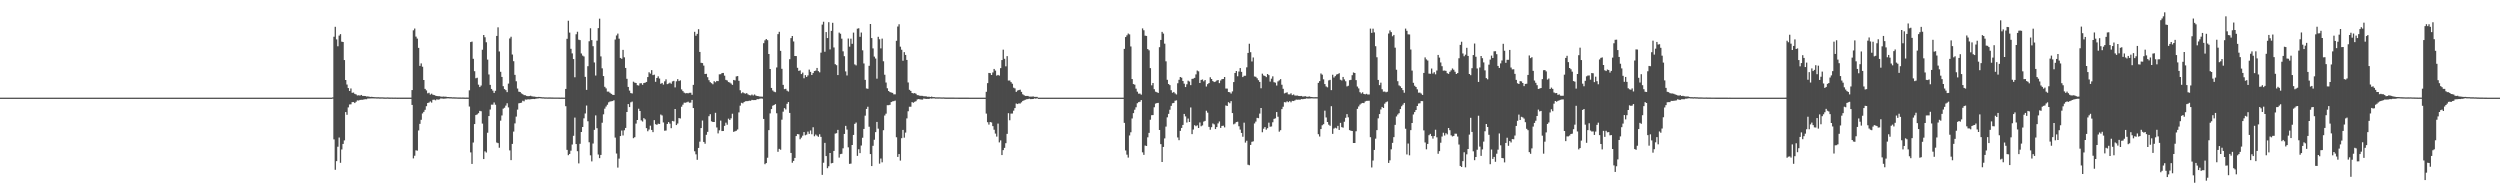 <?xml version="1.0" encoding="UTF-8"?>
<svg xmlns="http://www.w3.org/2000/svg" width="1920" height="150">
  <path d="M0 75.000h1v1.000H0zM1 75.000h1v1.000H1zM2 75.000h1v1.000H2zM3 75.000h1v1.000H3zM4 75.000h1v1.000H4zM5 75.000h1v1.000H5zM6 75.000h1v1.000H6zM7 75.000h1v1.000H7zM8 75.000h1v1.000H8zM9 75.000h1v1.000H9zM10 75.000h1v1.000H10zM11 75.000h1v1.000H11zM12 75.000h1v1.000H12zM13 75.000h1v1.000H13zM14 75.000h1v1.000H14zM15 75.000h1v1.000H15zM16 75.000h1v1.000H16zM17 75.000h1v1.000H17zM18 75.000h1v1.000H18zM19 75.000h1v1.000H19zM20 75.000h1v1.000H20zM21 75.000h1v1.000H21zM22 75.000h1v1.000H22zM23 75.000h1v1.000H23zM24 75.000h1v1.000H24zM25 75.000h1v1.000H25zM26 75.000h1v1.000H26zM27 75.000h1v1.000H27zM28 75.000h1v1.000H28zM29 75.000h1v1.000H29zM30 75.000h1v1.000H30zM31 75.000h1v1.000H31zM32 75.000h1v1.000H32zM33 75.000h1v1.000H33zM34 75.000h1v1.000H34zM35 75.000h1v1.000H35zM36 75.000h1v1.000H36zM37 75.000h1v1.000H37zM38 75.000h1v1.000H38zM39 75.000h1v1.000H39zM40 75.000h1v1.000H40zM41 75.000h1v1.000H41zM42 75.000h1v1.000H42zM43 75.000h1v1.000H43zM44 75.000h1v1.000H44zM45 75.000h1v1.000H45zM46 75.000h1v1.000H46zM47 75.000h1v1.000H47zM48 75.000h1v1.000H48zM49 75.000h1v1.000H49zM50 75.000h1v1.000H50zM51 75.000h1v1.000H51zM52 75.000h1v1.000H52zM53 75.000h1v1.000H53zM54 75.000h1v1.000H54zM55 75.000h1v1.000H55zM56 75.000h1v1.000H56zM57 75.000h1v1.000H57zM58 75.000h1v1.000H58zM59 75.000h1v1.000H59zM60 75.000h1v1.000H60zM61 75.000h1v1.000H61zM62 75.000h1v1.000H62zM63 75.000h1v1.000H63zM64 75.000h1v1.000H64zM65 75.000h1v1.000H65zM66 75.000h1v1.000H66zM67 75.000h1v1.000H67zM68 75.000h1v1.000H68zM69 75.000h1v1.000H69zM70 75.000h1v1.000H70zM71 75.000h1v1.000H71zM72 75.000h1v1.000H72zM73 75.000h1v1.000H73zM74 75.000h1v1.000H74zM75 75.000h1v1.000H75zM76 75.000h1v1.000H76zM77 75.000h1v1.000H77zM78 75.000h1v1.000H78zM79 75.000h1v1.000H79zM80 75.000h1v1.000H80zM81 75.000h1v1.000H81zM82 75.000h1v1.000H82zM83 75.000h1v1.000H83zM84 75.000h1v1.000H84zM85 75.000h1v1.000H85zM86 75.000h1v1.000H86zM87 75.000h1v1.000H87zM88 75.000h1v1.000H88zM89 75.000h1v1.000H89zM90 75.000h1v1.000H90zM91 75.000h1v1.000H91zM92 75.000h1v1.000H92zM93 75.000h1v1.000H93zM94 75.000h1v1.000H94zM95 75.000h1v1.000H95zM96 75.000h1v1.000H96zM97 75.000h1v1.000H97zM98 75.000h1v1.000H98zM99 75.000h1v1.000H99zM100 75.000h1v1.000H100zM101 75.000h1v1.000H101zM102 75.000h1v1.000H102zM103 75.000h1v1.000H103zM104 75.000h1v1.000H104zM105 75.000h1v1.000H105zM106 75.000h1v1.000H106zM107 75.000h1v1.000H107zM108 75.000h1v1.000H108zM109 75.000h1v1.000H109zM110 75.000h1v1.000H110zM111 75.000h1v1.000H111zM112 75.000h1v1.000H112zM113 75.000h1v1.000H113zM114 75.000h1v1.000H114zM115 75.000h1v1.000H115zM116 75.000h1v1.000H116zM117 75.000h1v1.000H117zM118 75.000h1v1.000H118zM119 75.000h1v1.000H119zM120 75.000h1v1.000H120zM121 75.000h1v1.000H121zM122 75.000h1v1.000H122zM123 75.000h1v1.000H123zM124 75.000h1v1.000H124zM125 75.000h1v1.000H125zM126 75.000h1v1.000H126zM127 75.000h1v1.000H127zM128 75.000h1v1.000H128zM129 75.000h1v1.000H129zM130 75.000h1v1.000H130zM131 75.000h1v1.000H131zM132 75.000h1v1.000H132zM133 75.000h1v1.000H133zM134 75.000h1v1.000H134zM135 75.000h1v1.000H135zM136 75.000h1v1.000H136zM137 75.000h1v1.000H137zM138 75.000h1v1.000H138zM139 75.000h1v1.000H139zM140 75.000h1v1.000H140zM141 75.000h1v1.000H141zM142 75.000h1v1.000H142zM143 75.000h1v1.000H143zM144 75.000h1v1.000H144zM145 75.000h1v1.000H145zM146 75.000h1v1.000H146zM147 75.000h1v1.000H147zM148 75.000h1v1.000H148zM149 75.000h1v1.000H149zM150 75.000h1v1.000H150zM151 75.000h1v1.000H151zM152 75.000h1v1.000H152zM153 75.000h1v1.000H153zM154 75.000h1v1.000H154zM155 75.000h1v1.000H155zM156 75.000h1v1.000H156zM157 75.000h1v1.000H157zM158 75.000h1v1.000H158zM159 75.000h1v1.000H159zM160 75.000h1v1.000H160zM161 75.000h1v1.000H161zM162 75.000h1v1.000H162zM163 75.000h1v1.000H163zM164 75.000h1v1.000H164zM165 75.000h1v1.000H165zM166 75.000h1v1.000H166zM167 75.000h1v1.000H167zM168 75.000h1v1.000H168zM169 75.000h1v1.000H169zM170 75.000h1v1.000H170zM171 75.000h1v1.000H171zM172 75.000h1v1.000H172zM173 75.000h1v1.000H173zM174 75.000h1v1.000H174zM175 75.000h1v1.000H175zM176 75.000h1v1.000H176zM177 75.000h1v1.000H177zM178 75.000h1v1.000H178zM179 75.000h1v1.000H179zM180 75.000h1v1.000H180zM181 75.000h1v1.000H181zM182 75.000h1v1.000H182zM183 75.000h1v1.000H183zM184 75.000h1v1.000H184zM185 75.000h1v1.000H185zM186 75.000h1v1.000H186zM187 75.000h1v1.000H187zM188 75.000h1v1.000H188zM189 75.000h1v1.000H189zM190 75.000h1v1.000H190zM191 75.000h1v1.000H191zM192 75.000h1v1.000H192zM193 75.000h1v1.000H193zM194 75.000h1v1.000H194zM195 75.000h1v1.000H195zM196 75.000h1v1.000H196zM197 75.000h1v1.000H197zM198 75.000h1v1.000H198zM199 75.000h1v1.000H199zM200 75.000h1v1.000H200zM201 75.000h1v1.000H201zM202 75.000h1v1.000H202zM203 75.000h1v1.000H203zM204 75.000h1v1.000H204zM205 75.000h1v1.000H205zM206 75.000h1v1.000H206zM207 75.000h1v1.000H207zM208 75.000h1v1.000H208zM209 75.000h1v1.000H209zM210 75.000h1v1.000H210zM211 75.000h1v1.000H211zM212 75.000h1v1.000H212zM213 75.000h1v1.000H213zM214 75.000h1v1.000H214zM215 75.000h1v1.000H215zM216 75.000h1v1.000H216zM217 75.000h1v1.000H217zM218 75.000h1v1.000H218zM219 75.000h1v1.000H219zM220 75.000h1v1.000H220zM221 75.000h1v1.000H221zM222 75.000h1v1.000H222zM223 75.000h1v1.000H223zM224 75.000h1v1.000H224zM225 75.000h1v1.000H225zM226 75.000h1v1.000H226zM227 75.000h1v1.000H227zM228 75.000h1v1.000H228zM229 75.000h1v1.000H229zM230 75.000h1v1.000H230zM231 75.000h1v1.000H231zM232 75.000h1v1.000H232zM233 75.000h1v1.000H233zM234 75.000h1v1.000H234zM235 75.000h1v1.000H235zM236 75.000h1v1.000H236zM237 75.000h1v1.000H237zM238 75.000h1v1.000H238zM239 75.000h1v1.000H239zM240 75.000h1v1.000H240zM241 75.000h1v1.000H241zM242 75.000h1v1.000H242zM243 75.000h1v1.000H243zM244 75.000h1v1.000H244zM245 75.000h1v1.000H245zM246 75.000h1v1.000H246zM247 75.000h1v1.000H247zM248 75.000h1v1.000H248zM249 75.000h1v1.000H249zM250 75.000h1v1.000H250zM251 75.000h1v1.000H251zM252 75.000h1v1.000H252zM253 75.000h1v1.000H253zM254 75.000h1v1.000H254zM255 74.798h1v1.000H255zM256 28.200h1v78.859H256zM257 20.596h1v109.818H257zM258 30.242h1v93.483H258zM259 35.528h1v77.139H259zM260 27.326h1v78.320H260zM261 26.218h1v98.828H261zM262 31.995h1v82.794H262zM263 32.238h1v78.315H263zM264 46.142h1v61.665H264zM265 61.438h1v24.613H265zM266 64.943h1v23.201H266zM267 67.636h1v14.842H267zM268 69.840h1v10.401H268zM269 67.928h1v12.194H269zM270 71.248h1v7.202H270zM271 71.052h1v7.329H271zM272 72.084h1v7.086H272zM273 72.506h1v5.612H273zM274 73.296h1v3.799H274zM275 73.149h1v4.052H275zM276 73.421h1v3.338H276zM277 72.929h1v3.716H277zM278 73.649h1v3.000H278zM279 73.671h1v2.693H279zM280 73.736h1v2.438H280zM281 74.067h1v2.151H281zM282 74.017h1v1.677H282zM283 74.230h1v1.445H283zM284 74.429h1v1.183H284zM285 74.340h1v1.238H285zM286 74.512h1v1.046H286zM287 74.598h1v1.000H287zM288 74.647h1v1.000H288zM289 74.717h1v1.000H289zM290 74.655h1v1.000H290zM291 74.776h1v1.000H291zM292 74.760h1v1.000H292zM293 74.729h1v1.000H293zM294 74.822h1v1.000H294zM295 74.874h1v1.000H295zM296 74.882h1v1.000H296zM297 74.803h1v1.000H297zM298 74.859h1v1.000H298zM299 74.907h1v1.000H299zM300 74.887h1v1.000H300zM301 74.906h1v1.000H301zM302 74.946h1v1.000H302zM303 74.918h1v1.000H303zM304 74.944h1v1.000H304zM305 74.962h1v1.000H305zM306 74.952h1v1.000H306zM307 74.959h1v1.000H307zM308 74.971h1v1.000H308zM309 74.966h1v1.000H309zM310 74.977h1v1.000H310zM311 74.980h1v1.000H311zM312 74.979h1v1.000H312zM313 74.982h1v1.000H313zM314 74.982h1v1.000H314zM315 74.979h1v1.000H315zM316 69.147h1v11.436H316zM317 23.320h1v98.326H317zM318 21.919h1v97.694H318zM319 28.097h1v87.356H319zM320 29.621h1v86.108H320zM321 36.746h1v63.474H321zM322 50.596h1v44.553H322zM323 48.688h1v43.322H323zM324 51.259h1v35.888H324zM325 61.449h1v24.463H325zM326 68.261h1v16.043H326zM327 69.442h1v12.121H327zM328 71.656h1v7.451H328zM329 71.205h1v7.552H329zM330 72.639h1v5.252H330zM331 71.946h1v6.854H331zM332 72.764h1v3.867H332zM333 72.997h1v3.567H333zM334 73.468h1v3.572H334zM335 73.725h1v2.545H335zM336 73.889h1v2.648H336zM337 73.887h1v2.421H337zM338 74.138h1v1.482H338zM339 74.300h1v1.363H339zM340 74.155h1v1.652H340zM341 74.258h1v1.517H341zM342 74.227h1v1.463H342zM343 74.513h1v1.000H343zM344 74.515h1v1.001H344zM345 74.603h1v1.000H345zM346 74.618h1v1.000H346zM347 74.742h1v1.000H347zM348 74.721h1v1.000H348zM349 74.761h1v1.000H349zM350 74.787h1v1.000H350zM351 74.831h1v1.000H351zM352 74.863h1v1.000H352zM353 74.869h1v1.000H353zM354 74.898h1v1.000H354zM355 74.865h1v1.000H355zM356 74.916h1v1.000H356zM357 74.935h1v1.000H357zM358 74.932h1v1.000H358zM359 74.943h1v1.000H359zM360 69.366h1v12.470H360zM361 32.311h1v84.718H361zM362 31.929h1v93.993H362zM363 45.174h1v64.267H363zM364 54.703h1v40.587H364zM365 60.119h1v28.230H365zM366 59.711h1v28.150H366zM367 65.000h1v21.939H367zM368 66.885h1v18.283H368zM369 65.677h1v19.753H369zM370 38.195h1v56.743H370zM371 26.887h1v95.262H371zM372 28.598h1v87.621H372zM373 32.435h1v84.722H373zM374 45.799h1v56.121H374zM375 57.203h1v31.935H375zM376 65.173h1v18.935H376zM377 68.295h1v12.114H377zM378 69.605h1v10.800H378zM379 71.360h1v7.344H379zM380 69.753h1v10.664H380zM381 27.608h1v81.848H381zM382 21.002h1v88.906H382zM383 39.522h1v73.958H383zM384 55.136h1v37.535H384zM385 59.105h1v29.578H385zM386 66.208h1v17.267H386zM387 68.427h1v14.295H387zM388 69.212h1v11.905H388zM389 70.739h1v8.585H389zM390 64.189h1v18.302H390zM391 29.526h1v85.956H391zM392 28.221h1v94.761H392zM393 41.869h1v68.647H393zM394 47.010h1v54.042H394zM395 57.514h1v37.278H395zM396 62.405h1v27.130H396zM397 67.982h1v16.181H397zM398 70.393h1v8.966H398zM399 70.648h1v8.447H399zM400 71.747h1v7.114H400zM401 72.366h1v5.013H401zM402 73.069h1v4.780H402zM403 73.178h1v3.286H403zM404 73.676h1v2.859H404zM405 73.859h1v2.363H405zM406 73.763h1v2.578H406zM407 73.522h1v2.705H407zM408 73.942h1v2.138H408zM409 74.119h1v1.841H409zM410 74.169h1v1.918H410zM411 74.390h1v1.428H411zM412 74.571h1v1.086H412zM413 74.371h1v1.178H413zM414 74.429h1v1.000H414zM415 74.571h1v1.000H415zM416 74.700h1v1.000H416zM417 74.696h1v1.000H417zM418 74.804h1v1.000H418zM419 74.782h1v1.000H419zM420 74.849h1v1.000H420zM421 74.812h1v1.000H421zM422 74.809h1v1.000H422zM423 74.854h1v1.000H423zM424 74.878h1v1.000H424zM425 74.885h1v1.000H425zM426 74.897h1v1.000H426zM427 74.894h1v1.000H427zM428 74.899h1v1.000H428zM429 74.926h1v1.000H429zM430 74.944h1v1.000H430zM431 74.927h1v1.000H431zM432 74.955h1v1.000H432zM433 74.955h1v1.000H433zM434 68.290h1v13.279H434zM435 29.812h1v85.288H435zM436 15.943h1v103.234H436zM437 25.023h1v93.218H437zM438 37.494h1v78.241H438zM439 41.008h1v69.988H439zM440 45.349h1v58.968H440zM441 59.317h1v30.996H441zM442 26.312h1v84.337H442zM443 24.396h1v91.747H443zM444 30.454h1v95.015H444zM445 30.827h1v79.598H445zM446 41.079h1v60.309H446zM447 42.716h1v54.826H447zM448 43.390h1v47.511H448zM449 59.050h1v28.079H449zM450 69.020h1v12.047H450zM451 50.841h1v42.306H451zM452 31.693h1v77.583H452zM453 21.700h1v97.619H453zM454 30.816h1v93.149H454zM455 35.458h1v74.790H455zM456 47.952h1v51.761H456zM457 58.013h1v30.619H457zM458 31.253h1v67.192H458zM459 21.602h1v97.100H459zM460 14.354h1v107.086H460zM461 43.303h1v75.705H461zM462 52.485h1v41.751H462zM463 58.442h1v29.373H463zM464 66.681h1v16.762H464zM465 67.866h1v13.926H465zM466 70.359h1v10.069H466zM467 70.360h1v8.210H467zM468 71.250h1v6.717H468zM469 72.101h1v5.661H469zM470 72.734h1v4.895H470zM471 72.958h1v4.039H471zM472 30.354h1v75.330H472zM473 27.259h1v90.653H473zM474 25.793h1v102.913H474zM475 29.711h1v92.115H475zM476 44.483h1v60.028H476zM477 45.140h1v55.119H477zM478 38.304h1v65.708H478zM479 44.041h1v55.981H479zM480 52.185h1v46.089H480zM481 60.532h1v25.470H481zM482 66.786h1v13.156H482zM483 69.606h1v12.629H483zM484 71.460h1v7.142H484zM485 71.805h1v6.204H485zM486 62.727h1v43.419H486zM487 63.420h1v41.968H487zM488 63.747h1v31.172H488zM489 65.420h1v26.751H489zM490 65.712h1v17.812H490zM491 64.005h1v21.220H491zM492 63.901h1v28.553H492zM493 65.134h1v28.193H493zM494 63.758h1v26.988H494zM495 63.501h1v28.175H495zM496 62.916h1v35.513H496zM497 59.195h1v41.639H497zM498 55.524h1v43.963H498zM499 56.545h1v39.975H499zM500 53.865h1v45.910H500zM501 57.678h1v43.799H501zM502 57.346h1v34.910H502zM503 62.832h1v32.562H503zM504 59.929h1v35.949H504zM505 58.640h1v36.334H505zM506 60.298h1v34.939H506zM507 64.381h1v23.593H507zM508 63.718h1v24.964H508zM509 64.954h1v29.125H509zM510 62.463h1v37.916H510zM511 60.945h1v39.321H511zM512 64.624h1v30.565H512zM513 64.154h1v29.585H513zM514 63.492h1v31.495H514zM515 64.290h1v34.143H515zM516 62.525h1v30.336H516zM517 62.086h1v31.155H517zM518 67.115h1v16.603H518zM519 62.450h1v33.590H519zM520 60.771h1v34.088H520zM521 62.260h1v28.436H521zM522 61.712h1v29.256H522zM523 68.647h1v13.333H523zM524 70.007h1v10.366H524zM525 71.145h1v7.681H525zM526 71.693h1v7.225H526zM527 71.499h1v7.039H527zM528 71.689h1v6.369H528zM529 71.255h1v7.656H529zM530 71.225h1v7.593H530zM531 72.807h1v3.939H531zM532 65.175h1v17.802H532zM533 24.439h1v91.752H533zM534 27.444h1v91.076H534zM535 26.008h1v96.734H535zM536 22.448h1v91.182H536zM537 39.902h1v68.908H537zM538 48.214h1v50.143H538zM539 48.443h1v44.133H539zM540 50.397h1v58.601H540zM541 56.854h1v53.513H541zM542 56.673h1v46.844H542zM543 59.287h1v41.965H543zM544 61.593h1v27.637H544zM545 63.129h1v24.557H545zM546 63.896h1v29.267H546zM547 64.693h1v28.995H547zM548 62.354h1v31.354H548zM549 63.175h1v23.474H549zM550 62.155h1v35.741H550zM551 62.316h1v40.113H551zM552 57.072h1v43.019H552zM553 57.007h1v35.636H553zM554 56.119h1v44.527H554zM555 55.993h1v44.635H555zM556 58.114h1v38.544H556zM557 61.348h1v32.881H557zM558 61.792h1v33.992H558zM559 63.025h1v28.098H559zM560 63.395h1v28.765H560zM561 64.168h1v26.698H561zM562 65.184h1v22.183H562zM563 61.404h1v39.882H563zM564 61.751h1v39.082H564zM565 58.676h1v41.723H565zM566 58.406h1v41.008H566zM567 62.035h1v24.289H567zM568 69.325h1v11.847H568zM569 71.605h1v7.329H569zM570 70.882h1v8.489H570zM571 71.570h1v6.802H571zM572 71.934h1v5.835H572zM573 71.544h1v6.120H573zM574 72.487h1v5.158H574zM575 73.041h1v4.271H575zM576 73.284h1v4.123H576zM577 72.617h1v4.075H577zM578 73.325h1v3.587H578zM579 72.560h1v4.282H579zM580 73.385h1v3.479H580zM581 73.753h1v2.368H581zM582 73.868h1v2.337H582zM583 74.126h1v1.716H583zM584 74.209h1v1.425H584zM585 74.249h1v1.503H585zM586 33.199h1v58.127H586zM587 30.950h1v95.180H587zM588 29.958h1v95.292H588zM589 30.887h1v90.267H589zM590 41.449h1v58.518H590zM591 53.015h1v34.079H591zM592 67.544h1v16.208H592zM593 69.484h1v11.716H593zM594 70.378h1v10.269H594zM595 70.832h1v9.118H595zM596 51.791h1v35.212H596zM597 26.191h1v90.378H597zM598 24.422h1v89.924H598zM599 39.044h1v75.948H599zM600 52.841h1v39.085H600zM601 65.181h1v20.573H601zM602 68.451h1v14.597H602zM603 68.211h1v15.864H603zM604 69.631h1v10.088H604zM605 70.283h1v8.081H605zM606 45.444h1v41.310H606zM607 29.263h1v88.207H607zM608 27.645h1v97.344H608zM609 31.847h1v91.753H609zM610 43.002h1v78.273H610zM611 43.061h1v61.431H611zM612 52.096h1v50.849H612zM613 54.414h1v48.728H613zM614 54.084h1v52.864H614zM615 56.903h1v48.765H615zM616 55.755h1v48.443H616zM617 60.107h1v41.306H617zM618 57.726h1v46.158H618zM619 59.102h1v44.272H619zM620 57.923h1v43.133H620zM621 53.459h1v49.361H621zM622 55.209h1v44.975H622zM623 57.615h1v45.523H623zM624 56.137h1v41.611H624zM625 54.574h1v50.072H625zM626 54.200h1v49.113H626zM627 52.175h1v52.008H627zM628 54.610h1v50.457H628zM629 55.557h1v47.538H629zM630 40.447h1v64.651H630zM631 18.905h1v115.415H631zM632 16.692h1v108.301H632zM633 39.728h1v69.992H633zM634 24.632h1v95.247H634zM635 29.257h1v99.921H635zM636 17.034h1v110.683H636zM637 37.945h1v79.551H637zM638 23.689h1v101.734H638zM639 17.500h1v107.628H639zM640 36.475h1v79.456H640zM641 49.297h1v53.314H641zM642 50.061h1v52.213H642zM643 57.658h1v42.058H643zM644 25.017h1v96.029H644zM645 25.911h1v92.440H645zM646 29.672h1v88.431H646zM647 39.421h1v74.489H647zM648 43.185h1v59.671H648zM649 54.834h1v41.855H649zM650 57.976h1v41.556H650zM651 29.573h1v83.564H651zM652 35.860h1v90.008H652zM653 29.718h1v95.921H653zM654 33.625h1v77.712H654zM655 25.023h1v78.598H655zM656 49.444h1v45.702H656zM657 50.219h1v43.881H657zM658 22.003h1v97.679H658zM659 21.732h1v92.899H659zM660 28.256h1v89.347H660zM661 25.010h1v86.748H661zM662 38.649h1v67.152H662zM663 48.756h1v50.255H663zM664 61.341h1v27.513H664zM665 67.918h1v15.749H665zM666 68.178h1v13.775H666zM667 50.540h1v46.771H667zM668 18.447h1v99.899H668zM669 29.252h1v98.298H669zM670 37.174h1v74.792H670zM671 43.469h1v63.844H671zM672 44.940h1v56.526H672zM673 60.404h1v33.248H673zM674 28.265h1v70.553H674zM675 30.174h1v95.500H675zM676 37.178h1v84.555H676zM677 29.633h1v95.015H677zM678 47.057h1v52.947H678zM679 57.404h1v31.310H679zM680 63.395h1v23.924H680zM681 67.803h1v12.994H681zM682 69.867h1v10.949H682zM683 70.682h1v9.823H683zM684 71.083h1v7.312H684zM685 71.311h1v6.582H685zM686 72.470h1v5.180H686zM687 72.427h1v4.833H687zM688 31.347h1v74.059H688zM689 20.366h1v100.181H689zM690 18.659h1v99.655H690zM691 35.837h1v87.490H691zM692 38.180h1v67.972H692zM693 46.624h1v53.140H693zM694 40.057h1v65.664H694zM695 42.213h1v59.646H695zM696 46.020h1v44.916H696zM697 63.338h1v22.137H697zM698 68.948h1v13.026H698zM699 69.850h1v12.120H699zM700 71.414h1v7.036H700zM701 71.716h1v7.201H701zM702 71.454h1v6.716H702zM703 71.969h1v5.759H703zM704 73.087h1v3.328H704zM705 73.151h1v2.944H705zM706 73.595h1v2.701H706zM707 73.590h1v2.862H707zM708 73.612h1v2.891H708zM709 73.926h1v1.757H709zM710 73.917h1v1.958H710zM711 74.017h1v1.968H711zM712 74.352h1v1.558H712zM713 74.256h1v1.745H713zM714 74.476h1v1.107H714zM715 74.208h1v1.495H715zM716 74.567h1v1.000H716zM717 74.548h1v1.007H717zM718 74.763h1v1.000H718zM719 74.744h1v1.000H719zM720 74.757h1v1.000H720zM721 74.733h1v1.000H721zM722 74.802h1v1.000H722zM723 74.841h1v1.000H723zM724 74.779h1v1.000H724zM725 74.877h1v1.000H725zM726 74.917h1v1.000H726zM727 74.924h1v1.000H727zM728 74.921h1v1.000H728zM729 74.926h1v1.000H729zM730 74.917h1v1.000H730zM731 74.916h1v1.000H731zM732 74.920h1v1.000H732zM733 74.944h1v1.000H733zM734 74.940h1v1.000H734zM735 74.937h1v1.000H735zM736 74.962h1v1.000H736zM737 74.968h1v1.000H737zM738 74.964h1v1.000H738zM739 74.975h1v1.000H739zM740 74.969h1v1.000H740zM741 74.982h1v1.000H741zM742 74.981h1v1.000H742zM743 74.978h1v1.000H743zM744 74.984h1v1.000H744zM745 74.984h1v1.000H745zM746 74.988h1v1.000H746zM747 74.985h1v1.000H747zM748 74.985h1v1.000H748zM749 74.987h1v1.000H749zM750 74.993h1v1.000H750zM751 74.989h1v1.000H751zM752 74.991h1v1.000H752zM753 74.994h1v1.000H753zM754 74.991h1v1.000H754zM755 74.993h1v1.000H755zM756 74.993h1v1.000H756zM757 70.499h1v16.745H757zM758 63.837h1v29.988H758zM759 56.032h1v39.662H759zM760 56.177h1v37.495H760zM761 57.624h1v36.452H761zM762 55.629h1v41.231H762zM763 52.958h1v46.673H763zM764 54.227h1v48.354H764zM765 58.053h1v46.860H765zM766 57.551h1v37.395H766zM767 58.043h1v51.338H767zM768 52.346h1v55.466H768zM769 46.133h1v72.959H769zM770 38.155h1v77.166H770zM771 45.144h1v68.411H771zM772 50.963h1v59.003H772zM773 43.101h1v59.708H773zM774 61.868h1v25.072H774zM775 61.797h1v30.585H775zM776 63.103h1v24.135H776zM777 64.329h1v22.854H777zM778 67.324h1v17.668H778zM779 67.883h1v15.097H779zM780 70.562h1v8.927H780zM781 69.551h1v10.354H781zM782 69.194h1v10.233H782zM783 68.883h1v10.610H783zM784 70.569h1v8.040H784zM785 72.414h1v5.100H785zM786 73.116h1v3.914H786zM787 73.665h1v2.940H787zM788 73.683h1v2.529H788zM789 73.665h1v2.395H789zM790 74.186h1v1.612H790zM791 74.170h1v1.963H791zM792 74.198h1v1.899H792zM793 74.019h1v1.993H793zM794 74.369h1v1.195H794zM795 74.416h1v1.366H795zM796 74.369h1v1.110H796zM797 74.999h1v1.000H797zM798 75.000h1v1.000H798zM799 75.000h1v1.000H799zM800 75.000h1v1.000H800zM801 75.000h1v1.000H801zM802 75.000h1v1.000H802zM803 75.000h1v1.000H803zM804 75.000h1v1.000H804zM805 75.000h1v1.000H805zM806 75.000h1v1.000H806zM807 75.000h1v1.000H807zM808 75.000h1v1.000H808zM809 75.000h1v1.000H809zM810 75.000h1v1.000H810zM811 75.000h1v1.000H811zM812 75.000h1v1.000H812zM813 75.000h1v1.000H813zM814 75.000h1v1.000H814zM815 75.000h1v1.000H815zM816 75.000h1v1.000H816zM817 75.000h1v1.000H817zM818 75.000h1v1.000H818zM819 75.000h1v1.000H819zM820 75.000h1v1.000H820zM821 75.000h1v1.000H821zM822 75.000h1v1.000H822zM823 75.000h1v1.000H823zM824 75.000h1v1.000H824zM825 75.000h1v1.000H825zM826 75.000h1v1.000H826zM827 75.000h1v1.000H827zM828 75.000h1v1.000H828zM829 75.000h1v1.000H829zM830 75.000h1v1.000H830zM831 75.000h1v1.000H831zM832 75.000h1v1.000H832zM833 75.000h1v1.000H833zM834 75.000h1v1.000H834zM835 75.000h1v1.000H835zM836 75.000h1v1.000H836zM837 75.000h1v1.000H837zM838 75.000h1v1.000H838zM839 75.000h1v1.000H839zM840 75.000h1v1.000H840zM841 75.000h1v1.000H841zM842 75.000h1v1.000H842zM843 75.000h1v1.000H843zM844 75.000h1v1.000H844zM845 75.000h1v1.000H845zM846 75.000h1v1.000H846zM847 75.000h1v1.000H847zM848 75.000h1v1.000H848zM849 75.000h1v1.000H849zM850 75.000h1v1.000H850zM851 75.000h1v1.000H851zM852 75.000h1v1.000H852zM853 75.000h1v1.000H853zM854 75.000h1v1.000H854zM855 75.000h1v1.000H855zM856 75.000h1v1.000H856zM857 75.000h1v1.000H857zM858 75.000h1v1.000H858zM859 75.000h1v1.000H859zM860 75.000h1v1.000H860zM861 75.000h1v1.000H861zM862 75.000h1v1.000H862zM863 37.511h1v56.841H863zM864 28.488h1v87.079H864zM865 27.149h1v91.623H865zM866 25.747h1v95.291H866zM867 26.401h1v77.627H867zM868 35.699h1v65.905H868zM869 60.734h1v30.230H869zM870 64.547h1v22.329H870zM871 65.023h1v19.278H871zM872 68.117h1v14.244H872zM873 70.398h1v8.908H873zM874 71.932h1v6.511H874zM875 71.874h1v6.258H875zM876 72.727h1v4.139H876zM877 21.786h1v95.222H877zM878 23.268h1v95.664H878zM879 27.384h1v84.387H879zM880 27.587h1v84.523H880zM881 37.701h1v67.762H881zM882 38.634h1v63.415H882zM883 52.324h1v39.611H883zM884 65.547h1v22.937H884zM885 63.725h1v24.642H885zM886 68.521h1v13.864H886zM887 70.415h1v9.162H887zM888 70.829h1v8.320H888zM889 71.363h1v7.647H889zM890 36.243h1v63.601H890zM891 30.680h1v80.027H891zM892 24.464h1v99.937H892zM893 25.829h1v86.997H893zM894 33.536h1v72.742H894zM895 47.080h1v50.165H895zM896 61.264h1v28.837H896zM897 64.488h1v22.969H897zM898 65.397h1v18.855H898zM899 69.251h1v12.066H899zM900 71.219h1v8.065H900zM901 70.587h1v8.470H901zM902 71.737h1v5.614H902zM903 72.573h1v4.462H903zM904 63.957h1v41.609H904zM905 61.304h1v46.379H905zM906 59.147h1v41.362H906zM907 59.639h1v38.605H907zM908 62.193h1v33.760H908zM909 64.269h1v23.231H909zM910 66.880h1v22.527H910zM911 64.737h1v29.343H911zM912 61.952h1v29.098H912zM913 62.626h1v31.093H913zM914 65.384h1v17.141H914zM915 60.594h1v42.408H915zM916 60.378h1v39.118H916zM917 59.801h1v36.344H917zM918 57.136h1v39.764H918zM919 54.150h1v42.130H919zM920 54.766h1v43.524H920zM921 63.762h1v30.316H921zM922 61.408h1v35.546H922zM923 61.016h1v35.296H923zM924 62.449h1v30.921H924zM925 61.437h1v31.392H925zM926 66.473h1v18.578H926zM927 64.590h1v21.960H927zM928 63.810h1v33.646H928zM929 59.362h1v40.259H929zM930 60.652h1v37.019H930zM931 62.261h1v32.581H931zM932 63.013h1v32.535H932zM933 62.649h1v36.449H933zM934 61.874h1v35.703H934zM935 61.429h1v33.340H935zM936 63.828h1v29.440H936zM937 61.784h1v36.457H937zM938 60.771h1v35.971H938zM939 60.665h1v35.859H939zM940 59.149h1v38.675H940zM941 68.000h1v13.000H941zM942 68.031h1v13.383H942zM943 70.660h1v7.815H943zM944 70.858h1v8.453H944zM945 71.850h1v5.822H945zM946 70.197h1v16.649H946zM947 63.036h1v32.452H947zM948 56.058h1v38.802H948zM949 54.528h1v39.196H949zM950 58.556h1v34.928H950zM951 54.945h1v42.019H951zM952 52.276h1v47.245H952zM953 55.197h1v46.917H953zM954 59.197h1v45.811H954zM955 58.230h1v35.988H955zM956 58.168h1v51.329H956zM957 51.706h1v56.361H957zM958 40.647h1v85.855H958zM959 33.586h1v93.325H959zM960 40.099h1v71.209H960zM961 47.215h1v61.676H961zM962 44.108h1v64.415H962zM963 58.725h1v36.082H963zM964 59.001h1v34.367H964zM965 60.100h1v30.406H965zM966 61.615h1v29.142H966zM967 62.948h1v24.297H967zM968 67.765h1v15.192H968zM969 56.573h1v44.992H969zM970 57.933h1v40.934H970zM971 58.354h1v39.218H971zM972 59.241h1v40.356H972zM973 56.842h1v41.637H973zM974 57.690h1v36.524H974zM975 62.680h1v34.649H975zM976 60.419h1v36.689H976zM977 58.633h1v35.271H977zM978 63.108h1v28.168H978zM979 63.503h1v27.394H979zM980 65.663h1v20.391H980zM981 62.529h1v27.115H981zM982 61.702h1v39.422H982zM983 60.760h1v39.238H983zM984 65.085h1v18.754H984zM985 68.214h1v13.760H985zM986 71.714h1v6.720H986zM987 71.293h1v7.342H987zM988 70.893h1v6.945H988zM989 72.466h1v6.042H989zM990 72.484h1v5.183H990zM991 71.657h1v6.937H991zM992 73.084h1v4.358H992zM993 72.560h1v5.050H993zM994 73.364h1v3.754H994zM995 73.428h1v3.087H995zM996 73.355h1v3.257H996zM997 73.728h1v2.773H997zM998 73.791h1v2.789H998zM999 73.653h1v2.443H999zM1000 74.117h1v2.092H1000zM1001 74.037h1v1.958H1001zM1002 73.895h1v1.961H1002zM1003 74.259h1v1.323H1003zM1004 74.318h1v1.414H1004zM1005 74.018h1v1.648H1005zM1006 74.396h1v1.200H1006zM1007 74.505h1v1.027H1007zM1008 74.640h1v1.000H1008zM1009 74.624h1v1.000H1009zM1010 74.602h1v1.000H1010zM1011 74.641h1v1.000H1011zM1012 63.638h1v39.423H1012zM1013 62.310h1v42.567H1013zM1014 56.400h1v42.733H1014zM1015 57.344h1v38.867H1015zM1016 60.920h1v34.479H1016zM1017 64.565h1v20.433H1017zM1018 66.417h1v23.776H1018zM1019 67.065h1v26.612H1019zM1020 61.760h1v33.969H1020zM1021 61.315h1v35.308H1021zM1022 69.218h1v12.359H1022zM1023 57.420h1v45.410H1023zM1024 59.524h1v39.223H1024zM1025 58.452h1v39.655H1025zM1026 57.227h1v41.363H1026zM1027 56.881h1v39.805H1027zM1028 56.207h1v43.589H1028zM1029 61.251h1v33.098H1029zM1030 61.800h1v35.828H1030zM1031 59.104h1v38.937H1031zM1032 60.973h1v32.500H1032zM1033 62.436h1v28.028H1033zM1034 66.344h1v21.288H1034zM1035 65.833h1v24.258H1035zM1036 61.585h1v38.353H1036zM1037 61.331h1v39.089H1037zM1038 57.746h1v42.861H1038zM1039 55.673h1v54.131H1039zM1040 56.063h1v53.740H1040zM1041 61.548h1v39.277H1041zM1042 66.453h1v17.152H1042zM1043 67.889h1v13.900H1043zM1044 70.791h1v9.567H1044zM1045 71.783h1v7.655H1045zM1046 70.929h1v8.148H1046zM1047 72.168h1v7.063H1047zM1048 72.462h1v5.445H1048zM1049 72.020h1v5.428H1049zM1050 72.592h1v4.845H1050zM1051 72.566h1v4.790H1051zM1052 21.987h1v83.401H1052zM1053 25.263h1v103.333H1053zM1054 22.036h1v101.264H1054zM1055 24.900h1v90.239H1055zM1056 35.461h1v71.048H1056zM1057 43.995h1v55.965H1057zM1058 61.368h1v29.516H1058zM1059 65.384h1v22.237H1059zM1060 63.508h1v20.578H1060zM1061 68.537h1v13.589H1061zM1062 70.426h1v12.535H1062zM1063 70.309h1v9.299H1063zM1064 70.835h1v7.674H1064zM1065 70.477h1v7.453H1065zM1066 25.764h1v99.364H1066zM1067 23.331h1v99.792H1067zM1068 24.656h1v90.040H1068zM1069 27.846h1v81.879H1069zM1070 26.824h1v78.506H1070zM1071 36.612h1v59.277H1071zM1072 53.543h1v35.920H1072zM1073 62.369h1v25.606H1073zM1074 65.607h1v21.341H1074zM1075 66.304h1v17.462H1075zM1076 67.588h1v14.033H1076zM1077 69.206h1v11.177H1077zM1078 71.239h1v7.825H1078zM1079 21.952h1v76.939H1079zM1080 23.654h1v94.979H1080zM1081 26.380h1v83.875H1081zM1082 26.492h1v92.778H1082zM1083 38.029h1v61.892H1083zM1084 54.227h1v40.243H1084zM1085 63.599h1v24.311H1085zM1086 65.853h1v20.233H1086zM1087 66.809h1v17.680H1087zM1088 68.631h1v12.771H1088zM1089 71.185h1v8.335H1089zM1090 71.139h1v8.160H1090zM1091 71.807h1v5.802H1091zM1092 72.916h1v4.774H1092zM1093 56.021h1v44.144H1093zM1094 44.067h1v65.352H1094zM1095 45.624h1v69.080H1095zM1096 46.514h1v64.045H1096zM1097 56.524h1v47.332H1097zM1098 56.659h1v46.151H1098zM1099 52.642h1v51.871H1099zM1100 56.490h1v49.938H1100zM1101 55.457h1v49.054H1101zM1102 57.076h1v42.562H1102zM1103 54.158h1v51.311H1103zM1104 42.176h1v75.917H1104zM1105 44.261h1v71.813H1105zM1106 47.998h1v61.630H1106zM1107 50.853h1v54.026H1107zM1108 54.261h1v47.696H1108zM1109 54.176h1v49.926H1109zM1110 54.411h1v47.898H1110zM1111 56.201h1v47.027H1111zM1112 56.716h1v41.567H1112zM1113 55.119h1v44.896H1113zM1114 53.992h1v49.943H1114zM1115 52.571h1v52.226H1115zM1116 53.566h1v50.816H1116zM1117 55.103h1v47.545H1117zM1118 56.817h1v45.880H1118zM1119 56.104h1v48.765H1119zM1120 44.737h1v66.281H1120zM1121 34.464h1v92.985H1121zM1122 32.058h1v96.223H1122zM1123 41.074h1v82.662H1123zM1124 43.229h1v73.726H1124zM1125 41.999h1v86.494H1125zM1126 36.728h1v81.796H1126zM1127 42.934h1v71.496H1127zM1128 56.827h1v46.540H1128zM1129 57.737h1v32.728H1129zM1130 52.385h1v48.930H1130zM1131 42.271h1v73.943H1131zM1132 33.449h1v89.587H1132zM1133 43.567h1v76.998H1133zM1134 52.560h1v62.460H1134zM1135 62.949h1v25.930H1135zM1136 51.818h1v60.750H1136zM1137 43.030h1v76.666H1137zM1138 44.709h1v70.049H1138zM1139 47.905h1v60.824H1139zM1140 54.086h1v46.718H1140zM1141 60.021h1v35.215H1141zM1142 60.910h1v36.605H1142zM1143 49.673h1v53.854H1143zM1144 45.761h1v80.367H1144zM1145 42.717h1v72.145H1145zM1146 44.562h1v77.516H1146zM1147 39.409h1v81.130H1147zM1148 39.322h1v84.929H1148zM1149 41.609h1v76.460H1149zM1150 50.626h1v64.303H1150zM1151 52.187h1v50.307H1151zM1152 48.665h1v62.936H1152zM1153 46.445h1v74.902H1153zM1154 33.650h1v87.876H1154zM1155 38.965h1v85.768H1155zM1156 48.226h1v61.551H1156zM1157 45.945h1v59.824H1157zM1158 45.903h1v66.090H1158zM1159 38.341h1v70.014H1159zM1160 51.847h1v57.587H1160zM1161 53.307h1v53.508H1161zM1162 53.174h1v53.802H1162zM1163 56.710h1v47.388H1163zM1164 61.325h1v35.386H1164zM1165 63.948h1v28.837H1165zM1166 64.493h1v23.508H1166zM1167 62.319h1v29.819H1167zM1168 62.500h1v27.219H1168zM1169 63.744h1v26.415H1169zM1170 66.128h1v24.947H1170zM1171 64.455h1v29.415H1171zM1172 64.322h1v34.610H1172zM1173 57.549h1v42.460H1173zM1174 42.579h1v74.270H1174zM1175 44.651h1v73.454H1175zM1176 43.927h1v70.033H1176zM1177 54.424h1v42.797H1177zM1178 61.869h1v32.536H1178zM1179 63.615h1v29.117H1179zM1180 65.454h1v23.610H1180zM1181 68.288h1v15.886H1181zM1182 67.997h1v17.547H1182zM1183 67.571h1v17.615H1183zM1184 60.775h1v43.405H1184zM1185 53.916h1v64.113H1185zM1186 53.828h1v54.978H1186zM1187 54.826h1v46.848H1187zM1188 61.144h1v34.017H1188zM1189 60.331h1v33.708H1189zM1190 68.330h1v18.021H1190zM1191 67.266h1v16.650H1191zM1192 68.258h1v17.164H1192zM1193 70.995h1v8.598H1193zM1194 71.580h1v5.978H1194zM1195 71.419h1v6.695H1195zM1196 72.876h1v4.584H1196zM1197 72.493h1v4.576H1197zM1198 73.498h1v3.142H1198zM1199 73.579h1v2.791H1199zM1200 73.506h1v2.853H1200zM1201 57.359h1v43.248H1201zM1202 44.495h1v63.886H1202zM1203 42.836h1v61.893H1203zM1204 47.695h1v57.082H1204zM1205 52.200h1v51.865H1205zM1206 53.219h1v49.705H1206zM1207 55.055h1v47.617H1207zM1208 62.274h1v36.962H1208zM1209 62.741h1v33.028H1209zM1210 68.031h1v13.212H1210zM1211 56.816h1v44.163H1211zM1212 42.408h1v72.329H1212zM1213 36.606h1v77.115H1213zM1214 46.113h1v61.887H1214zM1215 64.276h1v20.156H1215zM1216 66.270h1v17.429H1216zM1217 62.065h1v33.674H1217zM1218 58.631h1v51.022H1218zM1219 58.029h1v41.905H1219zM1220 57.975h1v36.675H1220zM1221 61.196h1v39.027H1221zM1222 56.124h1v44.901H1222zM1223 56.253h1v44.640H1223zM1224 63.070h1v40.571H1224zM1225 58.875h1v42.210H1225zM1226 62.340h1v33.578H1226zM1227 64.697h1v29.533H1227zM1228 45.674h1v58.125H1228zM1229 44.419h1v66.194H1229zM1230 44.079h1v70.677H1230zM1231 49.942h1v50.569H1231zM1232 53.976h1v51.124H1232zM1233 54.596h1v45.867H1233zM1234 53.398h1v48.240H1234zM1235 53.826h1v47.612H1235zM1236 55.783h1v48.136H1236zM1237 54.409h1v49.318H1237zM1238 44.260h1v70.197H1238zM1239 33.216h1v93.831H1239zM1240 30.551h1v101.495H1240zM1241 30.483h1v97.196H1241zM1242 38.444h1v83.980H1242zM1243 43.724h1v63.774H1243zM1244 48.938h1v55.830H1244zM1245 52.551h1v45.149H1245zM1246 58.216h1v36.706H1246zM1247 62.834h1v25.553H1247zM1248 59.091h1v32.587H1248zM1249 62.859h1v25.623H1249zM1250 67.811h1v16.691H1250zM1251 68.582h1v12.334H1251zM1252 68.913h1v12.399H1252zM1253 67.893h1v13.223H1253zM1254 70.235h1v9.670H1254zM1255 46.499h1v67.999H1255zM1256 37.929h1v77.102H1256zM1257 38.053h1v73.864H1257zM1258 59.735h1v39.398H1258zM1259 63.401h1v30.984H1259zM1260 56.988h1v38.091H1260zM1261 65.441h1v23.009H1261zM1262 68.507h1v13.003H1262zM1263 70.453h1v7.976H1263zM1264 70.640h1v8.470H1264zM1265 54.713h1v49.061H1265zM1266 50.641h1v61.240H1266zM1267 50.821h1v52.341H1267zM1268 40.113h1v67.694H1268zM1269 31.249h1v86.000H1269zM1270 41.923h1v72.662H1270zM1271 37.377h1v71.947H1271zM1272 32.212h1v73.114H1272zM1273 34.210h1v76.647H1273zM1274 33.960h1v67.007H1274zM1275 36.709h1v65.245H1275zM1276 42.757h1v55.951H1276zM1277 48.056h1v42.014H1277zM1278 61.747h1v20.766H1278zM1279 67.477h1v13.246H1279zM1280 70.484h1v8.080H1280zM1281 70.782h1v7.648H1281zM1282 71.540h1v6.918H1282zM1283 71.764h1v5.712H1283zM1284 71.790h1v5.751H1284zM1285 72.014h1v5.409H1285zM1286 72.476h1v4.807H1286zM1287 72.833h1v4.250H1287zM1288 73.254h1v2.989H1288zM1289 73.406h1v3.206H1289zM1290 73.092h1v3.618H1290zM1291 73.745h1v2.466H1291zM1292 73.583h1v2.607H1292zM1293 73.879h1v2.358H1293zM1294 74.078h1v1.675H1294zM1295 74.069h1v1.701H1295zM1296 74.088h1v1.449H1296zM1297 74.440h1v1.048H1297zM1298 74.615h1v1.000H1298zM1299 74.621h1v1.000H1299zM1300 74.723h1v1.000H1300zM1301 74.614h1v1.000H1301zM1302 74.701h1v1.000H1302zM1303 74.718h1v1.000H1303zM1304 74.817h1v1.000H1304zM1305 74.819h1v1.000H1305zM1306 74.820h1v1.000H1306zM1307 74.853h1v1.000H1307zM1308 74.879h1v1.000H1308zM1309 74.882h1v1.000H1309zM1310 74.872h1v1.000H1310zM1311 74.905h1v1.000H1311zM1312 74.918h1v1.000H1312zM1313 74.929h1v1.000H1313zM1314 74.943h1v1.000H1314zM1315 74.938h1v1.000H1315zM1316 74.933h1v1.000H1316zM1317 74.956h1v1.000H1317zM1318 74.965h1v1.000H1318zM1319 74.964h1v1.000H1319zM1320 74.970h1v1.000H1320zM1321 74.970h1v1.000H1321zM1322 74.972h1v1.000H1322zM1323 74.972h1v1.000H1323zM1324 74.969h1v1.000H1324zM1325 74.979h1v1.000H1325zM1326 74.980h1v1.000H1326zM1327 74.985h1v1.000H1327zM1328 74.983h1v1.000H1328zM1329 74.988h1v1.000H1329zM1330 74.990h1v1.000H1330zM1331 74.991h1v1.000H1331zM1332 74.993h1v1.000H1332zM1333 74.993h1v1.000H1333zM1334 74.993h1v1.000H1334zM1335 74.993h1v1.000H1335zM1336 74.995h1v1.000H1336zM1337 74.994h1v1.000H1337zM1338 74.995h1v1.000H1338zM1339 74.996h1v1.000H1339zM1340 74.996h1v1.000H1340zM1341 74.997h1v1.000H1341zM1342 74.997h1v1.000H1342zM1343 74.997h1v1.000H1343zM1344 74.997h1v1.000H1344zM1345 74.998h1v1.000H1345zM1346 74.997h1v1.000H1346zM1347 74.998h1v1.000H1347zM1348 74.998h1v1.000H1348zM1349 74.998h1v1.000H1349zM1350 74.998h1v1.000H1350zM1351 74.999h1v1.000H1351zM1352 74.999h1v1.000H1352zM1353 74.999h1v1.000H1353zM1354 74.999h1v1.000H1354zM1355 74.999h1v1.000H1355zM1356 74.999h1v1.000H1356zM1357 74.999h1v1.000H1357zM1358 74.999h1v1.000H1358zM1359 74.999h1v1.000H1359zM1360 74.999h1v1.000H1360zM1361 74.999h1v1.000H1361zM1362 74.999h1v1.000H1362zM1363 74.999h1v1.000H1363zM1364 74.999h1v1.000H1364zM1365 74.999h1v1.000H1365zM1366 74.999h1v1.000H1366zM1367 74.999h1v1.000H1367zM1368 74.999h1v1.000H1368zM1369 75.000h1v1.000H1369zM1370 74.984h1v1.000H1370zM1371 74.974h1v1.000H1371zM1372 31.290h1v89.844H1372zM1373 32.449h1v87.849H1373zM1374 26.659h1v93.459H1374zM1375 33.541h1v87.489H1375zM1376 38.420h1v72.454H1376zM1377 35.288h1v90.531H1377zM1378 30.271h1v89.683H1378zM1379 37.620h1v72.411H1379zM1380 37.167h1v79.734H1380zM1381 46.111h1v67.706H1381zM1382 50.933h1v54.240H1382zM1383 48.444h1v53.257H1383zM1384 42.398h1v64.502H1384zM1385 44.496h1v60.104H1385zM1386 51.525h1v51.115H1386zM1387 48.081h1v51.197H1387zM1388 61.260h1v28.372H1388zM1389 55.396h1v43.883H1389zM1390 63.360h1v32.171H1390zM1391 52.535h1v41.599H1391zM1392 54.600h1v41.485H1392zM1393 53.673h1v44.180H1393zM1394 50.096h1v47.834H1394zM1395 56.963h1v33.732H1395zM1396 50.448h1v48.337H1396zM1397 61.379h1v26.464H1397zM1398 58.938h1v36.476H1398zM1399 54.993h1v34.225H1399zM1400 64.100h1v23.681H1400zM1401 67.544h1v18.685H1401zM1402 66.744h1v16.849H1402zM1403 64.399h1v20.629H1403zM1404 63.783h1v21.824H1404zM1405 59.525h1v28.141H1405zM1406 57.893h1v36.569H1406zM1407 54.633h1v42.517H1407zM1408 32.001h1v85.912H1408zM1409 41.418h1v70.214H1409zM1410 30.946h1v80.584H1410zM1411 45.788h1v65.075H1411zM1412 48.532h1v54.232H1412zM1413 58.413h1v37.956H1413zM1414 61.860h1v26.979H1414zM1415 63.514h1v23.379H1415zM1416 67.057h1v14.906H1416zM1417 68.778h1v13.583H1417zM1418 69.984h1v9.082H1418zM1419 70.622h1v7.921H1419zM1420 72.475h1v5.690H1420zM1421 66.415h1v17.362H1421zM1422 44.259h1v63.246H1422zM1423 38.765h1v69.931H1423zM1424 31.003h1v77.902H1424zM1425 47.113h1v57.557H1425zM1426 52.922h1v44.570H1426zM1427 56.268h1v34.688H1427zM1428 49.322h1v44.169H1428zM1429 39.512h1v56.952H1429zM1430 54.452h1v34.432H1430zM1431 66.426h1v16.593H1431zM1432 68.717h1v12.554H1432zM1433 68.467h1v12.926H1433zM1434 31.231h1v64.980H1434zM1435 28.784h1v69.906H1435zM1436 31.866h1v67.779H1436zM1437 40.507h1v59.505H1437zM1438 32.039h1v65.213H1438zM1439 43.242h1v52.840H1439zM1440 42.862h1v53.536H1440zM1441 33.237h1v63.572H1441zM1442 30.138h1v67.877H1442zM1443 45.240h1v52.627H1443zM1444 51.960h1v39.652H1444zM1445 35.576h1v85.313H1445zM1446 27.586h1v98.209H1446zM1447 31.576h1v96.864H1447zM1448 36.412h1v85.380H1448zM1449 43.966h1v64.780H1449zM1450 42.200h1v60.924H1450zM1451 44.303h1v60.700H1451zM1452 48.784h1v47.778H1452zM1453 50.190h1v45.521H1453zM1454 39.259h1v57.886H1454zM1455 37.966h1v56.358H1455zM1456 48.073h1v40.645H1456zM1457 48.935h1v41.590H1457zM1458 55.965h1v31.380H1458zM1459 50.852h1v38.895H1459zM1460 23.021h1v84.710H1460zM1461 33.223h1v81.512H1461zM1462 24.066h1v87.990H1462zM1463 44.964h1v61.260H1463zM1464 26.046h1v80.885H1464zM1465 18.031h1v96.708H1465zM1466 21.758h1v98.277H1466zM1467 21.280h1v100.199H1467zM1468 29.077h1v77.026H1468zM1469 60.210h1v30.117H1469zM1470 62.294h1v26.269H1470zM1471 61.914h1v24.678H1471zM1472 38.854h1v55.727H1472zM1473 26.232h1v72.913H1473zM1474 24.712h1v96.439H1474zM1475 20.649h1v100.100H1475zM1476 24.362h1v84.539H1476zM1477 44.778h1v60.950H1477zM1478 55.654h1v38.794H1478zM1479 61.356h1v27.312H1479zM1480 61.507h1v27.144H1480zM1481 61.024h1v27.611H1481zM1482 64.720h1v21.166H1482zM1483 53.698h1v41.128H1483zM1484 30.567h1v85.891H1484zM1485 39.697h1v80.734H1485zM1486 39.307h1v74.081H1486zM1487 42.656h1v62.902H1487zM1488 50.360h1v43.728H1488zM1489 53.232h1v38.784H1489zM1490 58.124h1v34.560H1490zM1491 60.786h1v26.639H1491zM1492 64.488h1v19.647H1492zM1493 67.995h1v14.073H1493zM1494 69.580h1v9.950H1494zM1495 71.460h1v7.402H1495zM1496 71.383h1v6.693H1496zM1497 45.225h1v58.235H1497zM1498 31.012h1v89.325H1498zM1499 35.431h1v87.651H1499zM1500 44.019h1v66.472H1500zM1501 43.237h1v63.408H1501zM1502 55.493h1v44.905H1502zM1503 59.453h1v34.138H1503zM1504 44.472h1v48.446H1504zM1505 41.632h1v51.804H1505zM1506 56.888h1v34.825H1506zM1507 65.337h1v17.471H1507zM1508 67.550h1v13.923H1508zM1509 68.041h1v13.050H1509zM1510 27.261h1v69.767H1510zM1511 28.809h1v69.785H1511zM1512 31.837h1v66.842H1512zM1513 40.198h1v59.123H1513zM1514 32.582h1v64.194H1514zM1515 41.683h1v54.537H1515zM1516 42.313h1v53.706H1516zM1517 34.201h1v60.674H1517zM1518 31.297h1v68.152H1518zM1519 47.347h1v54.051H1519zM1520 53.894h1v33.962H1520zM1521 48.485h1v56.825H1521zM1522 26.997h1v101.449H1522zM1523 27.653h1v97.318H1523zM1524 29.708h1v89.278H1524zM1525 35.008h1v80.554H1525zM1526 35.162h1v70.176H1526zM1527 36.159h1v73.712H1527zM1528 38.972h1v60.782H1528zM1529 48.198h1v45.015H1529zM1530 44.223h1v52.711H1530zM1531 34.707h1v62.294H1531zM1532 55.145h1v33.729H1532zM1533 47.714h1v42.162H1533zM1534 57.289h1v29.454H1534zM1535 49.032h1v54.841H1535zM1536 15.635h1v106.813H1536zM1537 24.039h1v97.891H1537zM1538 22.564h1v102.065H1538zM1539 43.767h1v65.677H1539zM1540 23.446h1v88.544H1540zM1541 20.660h1v97.737H1541zM1542 20.844h1v97.705H1542zM1543 25.781h1v100.965H1543zM1544 30.577h1v74.882H1544zM1545 61.235h1v33.418H1545zM1546 62.854h1v24.737H1546zM1547 61.411h1v24.901H1547zM1548 34.566h1v59.489H1548zM1549 25.271h1v74.159H1549zM1550 23.530h1v94.831H1550zM1551 23.428h1v91.527H1551zM1552 23.655h1v86.613H1552zM1553 54.788h1v43.151H1553zM1554 60.782h1v27.353H1554zM1555 60.731h1v25.985H1555zM1556 62.276h1v26.697H1556zM1557 62.782h1v22.395H1557zM1558 64.009h1v21.536H1558zM1559 28.809h1v86.683H1559zM1560 34.859h1v86.875H1560zM1561 22.022h1v96.361H1561zM1562 32.647h1v87.123H1562zM1563 52.937h1v52.663H1563zM1564 59.185h1v36.136H1564zM1565 60.481h1v28.169H1565zM1566 62.559h1v22.152H1566zM1567 65.626h1v19.467H1567zM1568 66.709h1v15.213H1568zM1569 68.077h1v13.208H1569zM1570 67.256h1v13.749H1570zM1571 70.391h1v9.047H1571zM1572 71.245h1v7.372H1572zM1573 66.244h1v15.934H1573zM1574 44.988h1v63.750H1574zM1575 42.722h1v69.197H1575zM1576 45.612h1v59.697H1576zM1577 53.203h1v41.254H1577zM1578 48.254h1v59.522H1578zM1579 45.277h1v57.955H1579zM1580 41.489h1v66.054H1580zM1581 46.546h1v53.464H1581zM1582 48.721h1v47.507H1582zM1583 63.904h1v21.067H1583zM1584 65.465h1v16.174H1584zM1585 70.204h1v9.420H1585zM1586 71.339h1v7.037H1586zM1587 70.350h1v7.509H1587zM1588 71.553h1v6.692H1588zM1589 72.765h1v4.962H1589zM1590 73.241h1v4.127H1590zM1591 73.292h1v3.488H1591zM1592 73.176h1v3.244H1592zM1593 73.386h1v2.829H1593zM1594 73.809h1v2.166H1594zM1595 74.243h1v1.605H1595zM1596 74.165h1v1.683H1596zM1597 37.047h1v77.154H1597zM1598 20.437h1v106.665H1598zM1599 25.473h1v108.134H1599zM1600 30.266h1v86.808H1600zM1601 28.358h1v79.171H1601zM1602 50.711h1v52.144H1602zM1603 55.340h1v34.861H1603zM1604 61.047h1v27.538H1604zM1605 64.475h1v22.918H1605zM1606 62.491h1v28.599H1606zM1607 30.708h1v88.887H1607zM1608 24.928h1v104.677H1608zM1609 29.686h1v92.438H1609zM1610 32.570h1v78.794H1610zM1611 38.929h1v64.415H1611zM1612 29.361h1v72.369H1612zM1613 35.491h1v67.144H1613zM1614 38.569h1v62.660H1614zM1615 35.831h1v68.312H1615zM1616 34.620h1v83.181H1616zM1617 28.311h1v85.187H1617zM1618 24.929h1v89.092H1618zM1619 24.757h1v87.199H1619zM1620 34.597h1v85.205H1620zM1621 38.078h1v68.486H1621zM1622 35.377h1v77.346H1622zM1623 32.662h1v86.603H1623zM1624 41.035h1v68.384H1624zM1625 42.156h1v67.982H1625zM1626 33.814h1v77.988H1626zM1627 40.962h1v66.472H1627zM1628 36.695h1v76.225H1628zM1629 36.297h1v71.814H1629zM1630 43.658h1v64.256H1630zM1631 41.084h1v65.443H1631zM1632 44.147h1v55.618H1632zM1633 44.912h1v60.134H1633zM1634 42.979h1v67.765H1634zM1635 44.498h1v65.569H1635zM1636 41.994h1v59.552H1636zM1637 50.059h1v53.840H1637zM1638 40.806h1v65.414H1638zM1639 44.654h1v59.994H1639zM1640 43.194h1v61.793H1640zM1641 35.268h1v67.232H1641zM1642 49.403h1v55.513H1642zM1643 49.553h1v54.927H1643zM1644 47.248h1v52.437H1644zM1645 47.372h1v53.874H1645zM1646 43.138h1v58.738H1646zM1647 38.142h1v63.246H1647zM1648 42.543h1v60.450H1648zM1649 45.387h1v67.503H1649zM1650 46.407h1v57.212H1650zM1651 44.129h1v67.042H1651zM1652 49.905h1v56.340H1652zM1653 41.188h1v76.240H1653zM1654 40.905h1v69.533H1654zM1655 45.525h1v59.927H1655zM1656 49.382h1v50.328H1656zM1657 45.583h1v59.180H1657zM1658 45.505h1v64.197H1658zM1659 15.527h1v116.783H1659zM1660 14.204h1v116.992H1660zM1661 12.520h1v114.592H1661zM1662 9.447h1v115.875H1662zM1663 18.879h1v112.298H1663zM1664 19.163h1v116.832H1664zM1665 35.204h1v98.709H1665zM1666 33.724h1v97.309H1666zM1667 32.237h1v93.071H1667zM1668 34.124h1v98.960H1668zM1669 33.028h1v85.220H1669zM1670 30.636h1v79.752H1670zM1671 42.288h1v59.433H1671zM1672 47.899h1v51.859H1672zM1673 54.497h1v42.725H1673zM1674 59.145h1v33.959H1674zM1675 65.126h1v23.865H1675zM1676 47.464h1v40.899H1676zM1677 39.915h1v49.761H1677zM1678 50.244h1v35.906H1678zM1679 65.335h1v14.659H1679zM1680 70.880h1v8.752H1680zM1681 71.217h1v7.718H1681zM1682 65.627h1v16.596H1682zM1683 27.856h1v96.279H1683zM1684 14.208h1v120.439H1684zM1685 17.558h1v122.761H1685zM1686 18.679h1v106.468H1686zM1687 34.826h1v92.341H1687zM1688 31.856h1v98.762H1688zM1689 30.216h1v98.551H1689zM1690 28.167h1v103.043H1690zM1691 25.299h1v105.391H1691zM1692 32.904h1v97.801H1692zM1693 41.150h1v82.207H1693zM1694 25.980h1v112.770H1694zM1695 33.441h1v103.066H1695zM1696 34.351h1v73.379H1696zM1697 54.661h1v39.589H1697zM1698 55.289h1v37.836H1698zM1699 60.375h1v28.087H1699zM1700 62.854h1v28.056H1700zM1701 59.613h1v27.137H1701zM1702 30.517h1v94.096H1702zM1703 36.631h1v78.522H1703zM1704 47.759h1v64.441H1704zM1705 47.032h1v71.229H1705zM1706 45.352h1v68.092H1706zM1707 50.457h1v65.477H1707zM1708 30.877h1v89.686H1708zM1709 12.558h1v114.655H1709zM1710 24.063h1v103.023H1710zM1711 26.941h1v107.636H1711zM1712 27.146h1v91.089H1712zM1713 28.903h1v90.660H1713zM1714 23.269h1v93.346H1714zM1715 17.323h1v111.861H1715zM1716 23.030h1v107.050H1716zM1717 25.936h1v107.930H1717zM1718 33.697h1v85.604H1718zM1719 40.474h1v77.835H1719zM1720 43.875h1v72.763H1720zM1721 52.689h1v59.894H1721zM1722 56.015h1v36.939H1722zM1723 59.323h1v31.551H1723zM1724 61.982h1v27.021H1724zM1725 61.560h1v27.979H1725zM1726 65.227h1v20.920H1726zM1727 46.610h1v57.040H1727zM1728 41.278h1v81.715H1728zM1729 39.486h1v78.996H1729zM1730 42.780h1v77.074H1730zM1731 56.175h1v40.461H1731zM1732 39.427h1v84.319H1732zM1733 44.850h1v71.077H1733zM1734 57.172h1v38.356H1734zM1735 66.665h1v15.508H1735zM1736 66.471h1v16.723H1736zM1737 65.433h1v20.532H1737zM1738 66.943h1v14.986H1738zM1739 65.971h1v21.579H1739zM1740 41.342h1v77.921H1740zM1741 31.320h1v76.514H1741zM1742 26.810h1v90.216H1742zM1743 29.370h1v75.492H1743zM1744 31.221h1v74.228H1744zM1745 26.538h1v77.816H1745zM1746 43.900h1v60.417H1746zM1747 56.681h1v29.688H1747zM1748 67.938h1v14.341H1748zM1749 66.680h1v15.523H1749zM1750 67.476h1v13.605H1750zM1751 69.652h1v10.429H1751zM1752 47.420h1v61.041H1752zM1753 42.958h1v64.499H1753zM1754 35.899h1v72.665H1754zM1755 36.167h1v76.330H1755zM1756 44.959h1v66.476H1756zM1757 45.094h1v59.038H1757zM1758 46.537h1v53.751H1758zM1759 42.750h1v63.300H1759zM1760 57.654h1v38.137H1760zM1761 66.152h1v17.324H1761zM1762 68.555h1v14.087H1762zM1763 68.014h1v13.649H1763zM1764 67.387h1v14.013H1764zM1765 38.837h1v68.865H1765zM1766 30.175h1v88.655H1766zM1767 24.945h1v92.620H1767zM1768 34.282h1v77.782H1768zM1769 37.708h1v71.588H1769zM1770 35.087h1v74.978H1770zM1771 32.921h1v81.414H1771zM1772 55.234h1v49.166H1772zM1773 61.912h1v31.002H1773zM1774 66.487h1v17.766H1774zM1775 65.984h1v16.389H1775zM1776 68.043h1v14.121H1776zM1777 58.602h1v30.640H1777zM1778 26.387h1v100.996H1778zM1779 20.508h1v106.939H1779zM1780 25.656h1v93.384H1780zM1781 25.550h1v94.480H1781zM1782 23.677h1v91.669H1782zM1783 29.173h1v86.060H1783zM1784 44.006h1v59.829H1784zM1785 43.918h1v54.312H1785zM1786 49.258h1v39.219H1786zM1787 66.370h1v17.874H1787zM1788 66.389h1v15.066H1788zM1789 63.000h1v31.915H1789zM1790 49.497h1v52.928H1790zM1791 39.471h1v79.802H1791zM1792 27.391h1v89.366H1792zM1793 31.427h1v86.533H1793zM1794 36.967h1v83.235H1794zM1795 32.046h1v90.566H1795zM1796 26.646h1v87.474H1796zM1797 22.254h1v88.619H1797zM1798 36.182h1v71.807H1798zM1799 36.106h1v64.449H1799zM1800 60.779h1v34.861H1800zM1801 61.145h1v29.795H1801zM1802 60.285h1v30.032H1802zM1803 34.006h1v88.572H1803zM1804 26.855h1v93.956H1804zM1805 25.151h1v110.647H1805zM1806 28.934h1v93.752H1806zM1807 25.770h1v92.315H1807zM1808 32.365h1v81.153H1808zM1809 27.359h1v86.592H1809zM1810 29.259h1v94.682H1810zM1811 26.208h1v97.706H1811zM1812 22.309h1v95.997H1812zM1813 20.875h1v95.603H1813zM1814 21.989h1v87.269H1814zM1815 17.424h1v103.817H1815zM1816 31.977h1v81.535H1816zM1817 27.700h1v83.758H1817zM1818 26.951h1v74.530H1818zM1819 50.744h1v42.071H1819zM1820 64.945h1v22.213H1820zM1821 66.684h1v16.208H1821zM1822 66.297h1v17.042H1822zM1823 67.491h1v15.679H1823zM1824 69.029h1v11.421H1824zM1825 70.670h1v9.067H1825zM1826 70.671h1v8.067H1826zM1827 72.353h1v5.607H1827zM1828 72.058h1v5.499H1828zM1829 72.367h1v4.900H1829zM1830 72.388h1v4.546H1830zM1831 73.012h1v3.451H1831zM1832 73.867h1v2.649H1832zM1833 73.736h1v2.689H1833zM1834 73.282h1v3.105H1834zM1835 73.330h1v2.730H1835zM1836 73.606h1v2.575H1836zM1837 73.928h1v1.927H1837zM1838 74.135h1v1.747H1838zM1839 74.335h1v1.550H1839zM1840 74.476h1v1.232H1840zM1841 74.490h1v1.044H1841zM1842 74.538h1v1.000H1842zM1843 74.638h1v1.000H1843zM1844 74.669h1v1.000H1844zM1845 74.719h1v1.000H1845zM1846 74.730h1v1.000H1846zM1847 74.784h1v1.000H1847zM1848 74.785h1v1.000H1848zM1849 74.769h1v1.000H1849zM1850 74.779h1v1.000H1850zM1851 74.751h1v1.000H1851zM1852 74.832h1v1.000H1852zM1853 74.833h1v1.000H1853zM1854 74.861h1v1.000H1854zM1855 74.880h1v1.000H1855zM1856 74.914h1v1.000H1856zM1857 74.942h1v1.000H1857zM1858 74.923h1v1.000H1858zM1859 74.946h1v1.000H1859zM1860 68.116h1v13.149H1860zM1861 30.764h1v92.487H1861zM1862 20.051h1v118.253H1862zM1863 18.562h1v114.049H1863zM1864 20.085h1v104.893H1864zM1865 18.654h1v106.528H1865zM1866 20.594h1v107.465H1866zM1867 24.694h1v95.084H1867zM1868 17.112h1v98.279H1868zM1869 30.116h1v84.554H1869zM1870 39.008h1v68.711H1870zM1871 49.002h1v42.963H1871zM1872 61.575h1v27.818H1872zM1873 63.872h1v22.131H1873zM1874 66.143h1v18.449H1874zM1875 66.944h1v17.250H1875zM1876 68.236h1v17.012H1876zM1877 68.264h1v13.577H1877zM1878 70.069h1v10.556H1878zM1879 70.783h1v8.771H1879zM1880 70.792h1v7.442H1880zM1881 71.414h1v6.642H1881zM1882 72.193h1v6.166H1882zM1883 72.336h1v5.273H1883zM1884 72.584h1v4.829H1884zM1885 73.509h1v2.833H1885zM1886 73.652h1v2.577H1886zM1887 73.524h1v2.640H1887zM1888 74.015h1v2.014H1888zM1889 74.139h1v1.944H1889zM1890 74.229h1v1.652H1890zM1891 74.374h1v1.487H1891zM1892 74.463h1v1.100H1892zM1893 74.391h1v1.048H1893zM1894 74.570h1v1.000H1894zM1895 74.589h1v1.000H1895zM1896 74.576h1v1.000H1896zM1897 74.723h1v1.000H1897zM1898 74.724h1v1.000H1898zM1899 74.718h1v1.000H1899zM1900 74.791h1v1.000H1900zM1901 74.774h1v1.000H1901zM1902 74.860h1v1.000H1902zM1903 74.877h1v1.000H1903zM1904 74.913h1v1.000H1904zM1905 74.920h1v1.000H1905zM1906 74.924h1v1.000H1906zM1907 74.945h1v1.000H1907zM1908 74.970h1v1.000H1908zM1909 74.975h1v1.000H1909zM1910 74.984h1v1.000H1910zM1911 74.991h1v1.000H1911zM1912 74.996h1v1.000H1912zM1913 75.000h1v1.000H1913zM1914 75.000h1v1.000H1914zM1915 75.000h1v1.000H1915zM1916 75.000h1v1.000H1916zM1917 75.000h1v1.000H1917zM1918 75.000h1v1.000H1918zM1919 75.000h1v1.000H1919z" fill="#4a4a4a"></path>
</svg>
